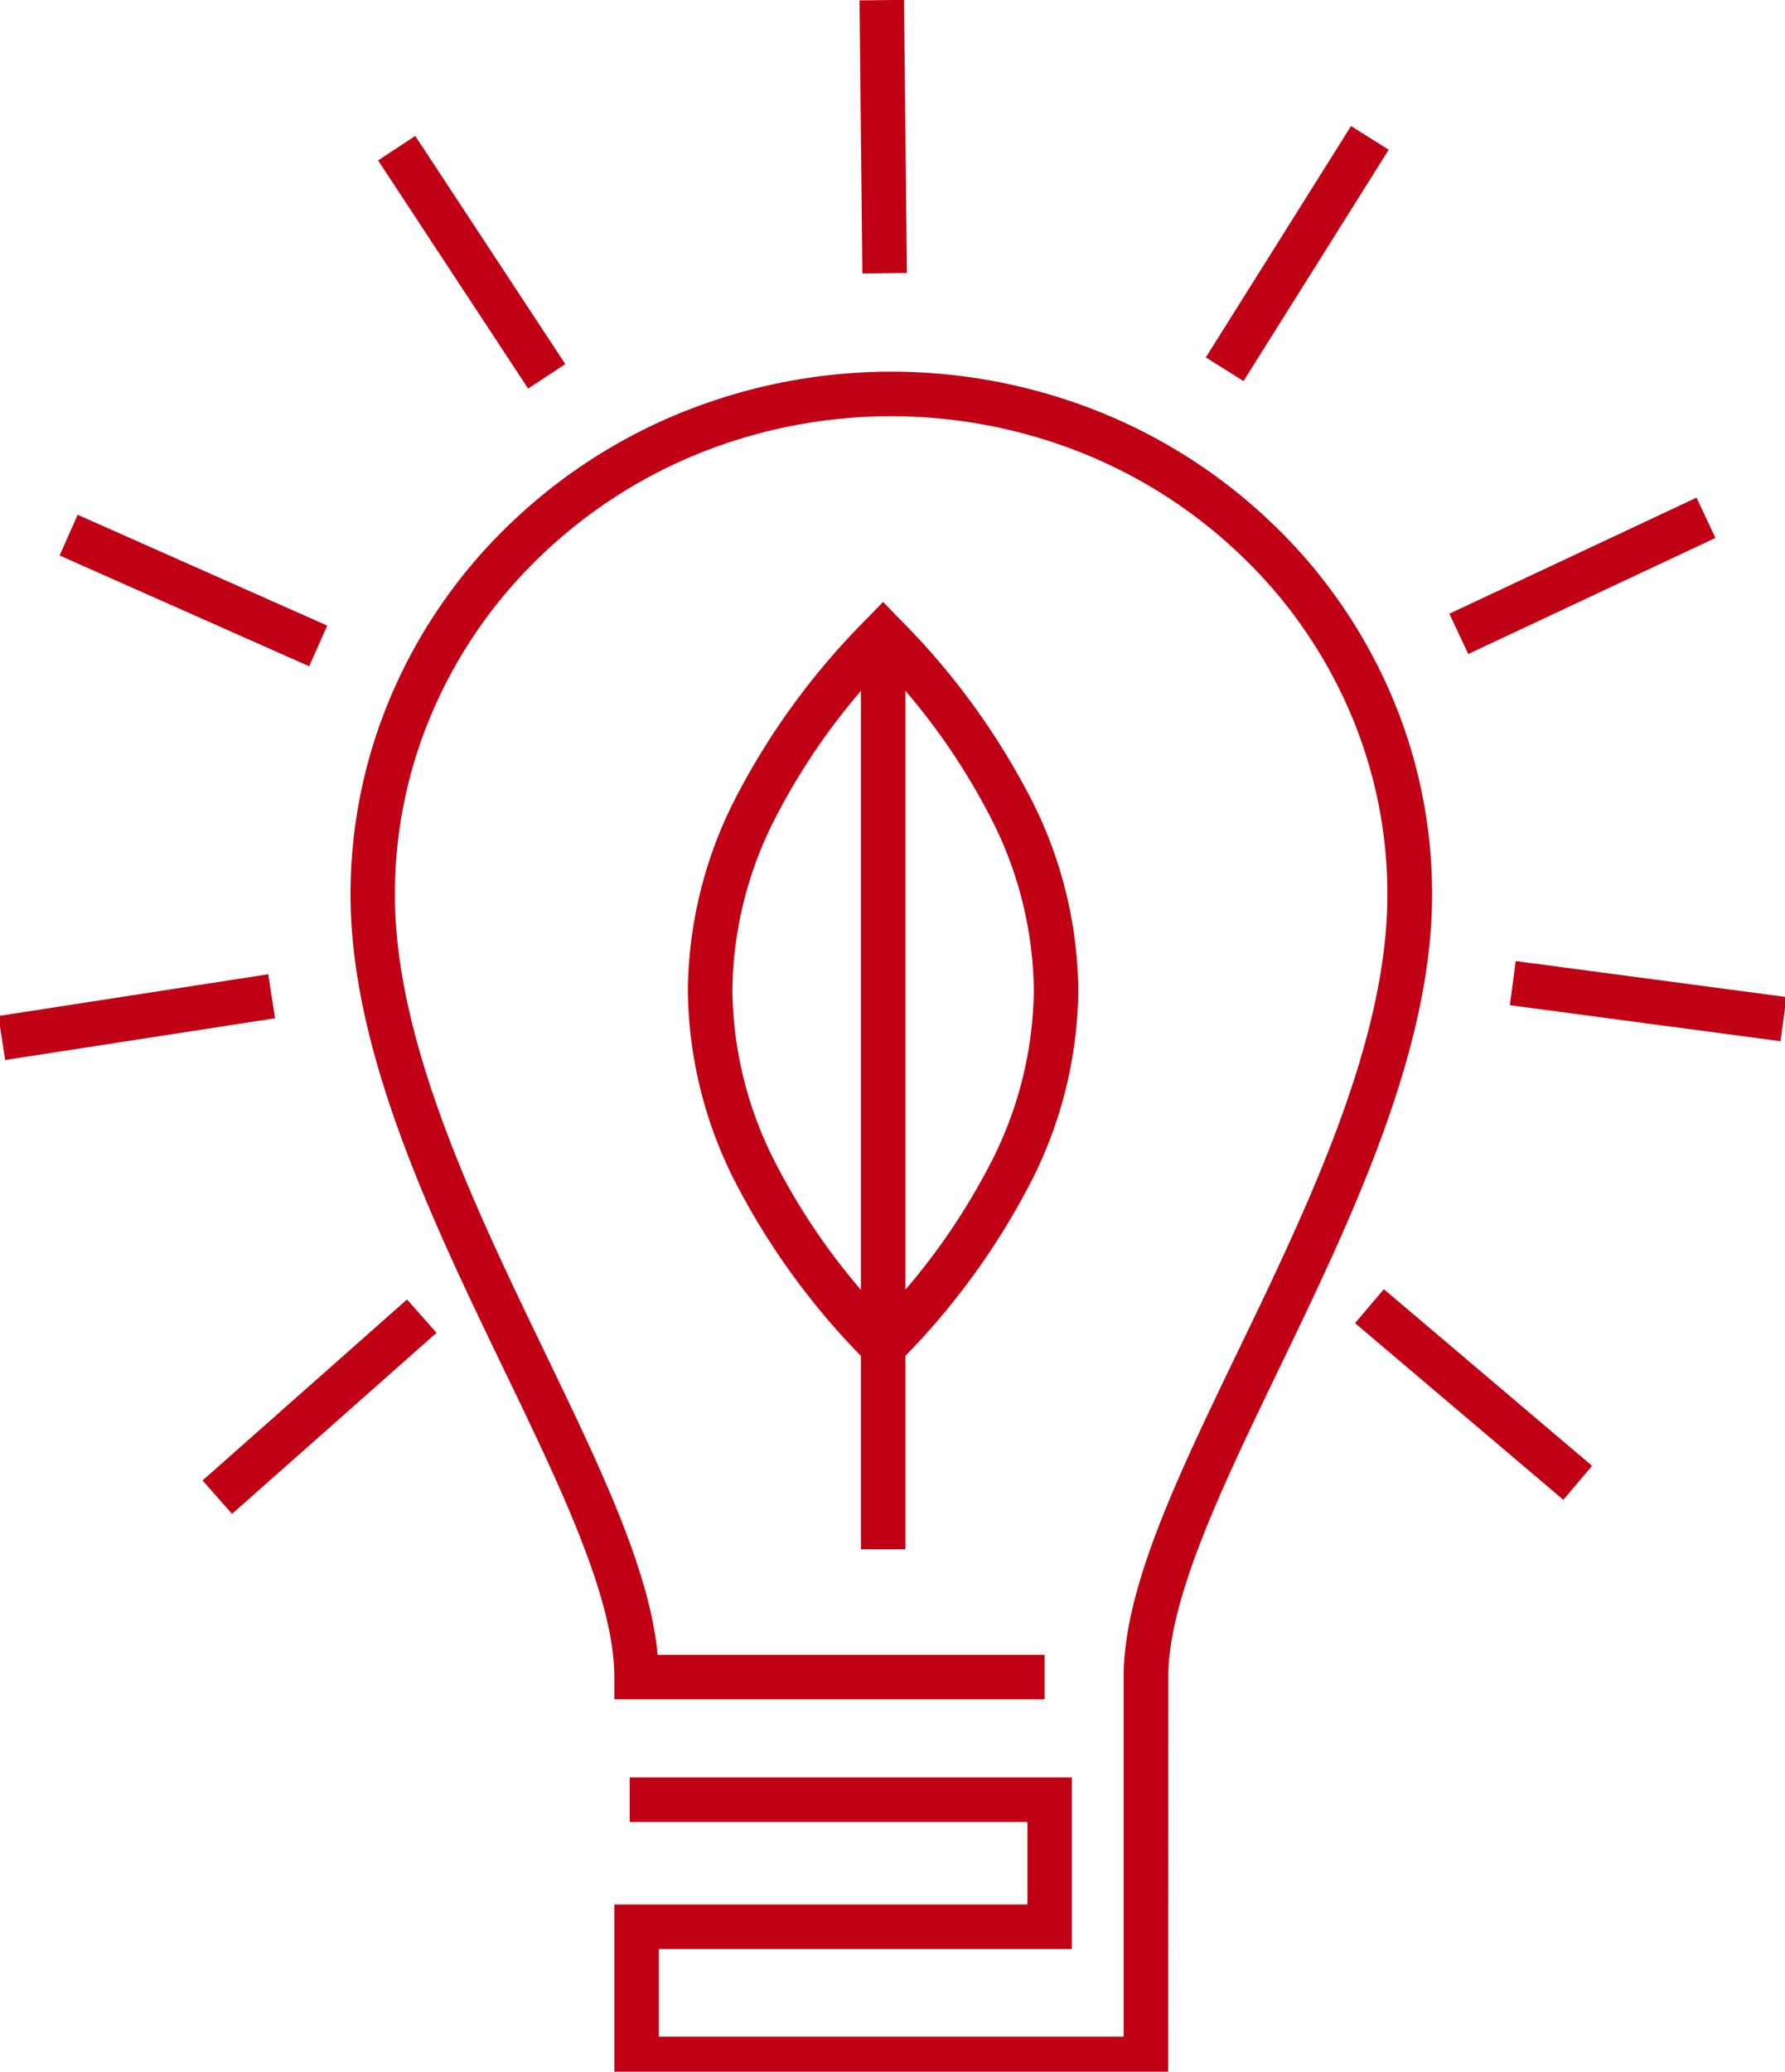 <svg id="Group_40" data-name="Group 40" xmlns="http://www.w3.org/2000/svg" xmlns:xlink="http://www.w3.org/1999/xlink" width="80.223" height="93.079" viewBox="0 0 80.223 93.079">
  <defs>
    <style>
      .cls-1 {
        fill: none;
        stroke: #c00015;
        stroke-width: 2px;
      }

      .cls-2 {
        clip-path: url(#clip-path);
      }

      .cls-3 {
        fill: #c00015;
      }
    </style>
    <clipPath id="clip-path">
      <rect id="Rectangle_7" data-name="Rectangle 7" class="cls-1" width="80.223" height="93.079"/>
    </clipPath>
  </defs>
  <g id="Group_11" data-name="Group 11" class="cls-2" transform="translate(0 0)">
    <path id="Path_20" data-name="Path 20" class="cls-3" d="M48.954,89.755H24.063V81.818H42.628V78.11H24.753v-2H44.628v7.707H26.063v3.937h20.89V71.6c0-3.987,2.388-8.938,5.153-14.67,3.142-6.514,6.7-13.9,6.7-20.476a20.7,20.7,0,0,0-1.747-8.357,21.406,21.406,0,0,0-4.773-6.834,22.292,22.292,0,0,0-7.09-4.616,23.146,23.146,0,0,0-17.385,0,22.293,22.293,0,0,0-7.09,4.616,21.407,21.407,0,0,0-4.773,6.834,20.7,20.7,0,0,0-1.747,8.357c0,6.579,3.562,13.962,6.7,20.476,2.539,5.262,4.759,9.866,5.106,13.67H43.4v2H24.063v-1c0-3.53-2.407-8.519-4.955-13.8-3.236-6.707-6.9-14.309-6.9-21.345a22.693,22.693,0,0,1,1.915-9.16,23.4,23.4,0,0,1,5.215-7.471,24.284,24.284,0,0,1,7.724-5.029,25.146,25.146,0,0,1,18.9,0,24.284,24.284,0,0,1,7.724,5.029A23.4,23.4,0,0,1,58.9,27.292a22.693,22.693,0,0,1,1.915,9.16c0,7.036-3.667,14.638-6.9,21.345-2.548,5.282-4.955,10.271-4.955,13.8Z" transform="translate(3.547 3.747)"/>
    <path id="Line_16" data-name="Line 16" class="cls-3" d="M-.871,12.282-1,.011,1-.011,1.129,12.26Z" transform="translate(39.629 0.006)"/>
    <path id="Line_17" data-name="Line 17" class="cls-3" d="M.847,10.925-.847,9.862,5.679-.532,7.373.532Z" transform="translate(55.04 6.196)"/>
    <path id="Line_18" data-name="Line 18" class="cls-3" d="M.425,6.12l-.85-1.81L10.684-.905l.85,1.81Z" transform="translate(65.563 23.263)"/>
    <path id="Line_19" data-name="Line 19" class="cls-3" d="M12.033,2.609-.132.991.132-.991,12.3.626Z" transform="translate(67.989 44.17)"/>
    <path id="Line_20" data-name="Line 20" class="cls-3" d="M8.713,8.7-.647.763.647-.763l9.36,7.938Z" transform="translate(61.547 58.683)"/>
    <path id="Line_21" data-name="Line 21" class="cls-3" d="M.663,8.883l-1.326-1.5L8.527-.749,9.852.749Z" transform="translate(9.766 59.132)"/>
    <path id="Line_22" data-name="Line 22" class="cls-3" d="M.153,2.863-.153.887,11.975-.988,12.28.988Z" transform="translate(0.08 44.76)"/>
    <path id="Line_23" data-name="Line 23" class="cls-3" d="M10.811,5.893-.406.914.406-.914,11.623,4.065Z" transform="translate(3.084 24.042)"/>
    <path id="Line_24" data-name="Line 24" class="cls-3" d="M5.908,10.8-.835.55.835-.55,7.579,9.7Z" transform="translate(17.828 6.658)"/>
    <path id="Line_25" data-name="Line 25" class="cls-3" d="M1,41.131H-1V0H1Z" transform="translate(39.693 28.479)"/>
    <path id="Path_21" data-name="Path 21" class="cls-3" d="M32.935,55.914l-.717-.739A32.452,32.452,0,0,1,26.2,46.908a19.27,19.27,0,0,1-2.044-8.444A19.269,19.269,0,0,1,26.2,30.02a32.452,32.452,0,0,1,6.013-8.267l.717-.739.717.739a32.452,32.452,0,0,1,6.013,8.267,19.27,19.27,0,0,1,2.044,8.444,19.27,19.27,0,0,1-2.044,8.444,32.452,32.452,0,0,1-6.013,8.267Zm0-32.011A29.446,29.446,0,0,0,28,30.893a17.29,17.29,0,0,0-1.843,7.571A17.29,17.29,0,0,0,28,46.034a29.446,29.446,0,0,0,4.931,6.99,29.446,29.446,0,0,0,4.931-6.99,17.29,17.29,0,0,0,1.843-7.571,17.29,17.29,0,0,0-1.843-7.571A29.446,29.446,0,0,0,32.935,23.9Z" transform="translate(6.758 6.03)"/>
  </g>
</svg>
